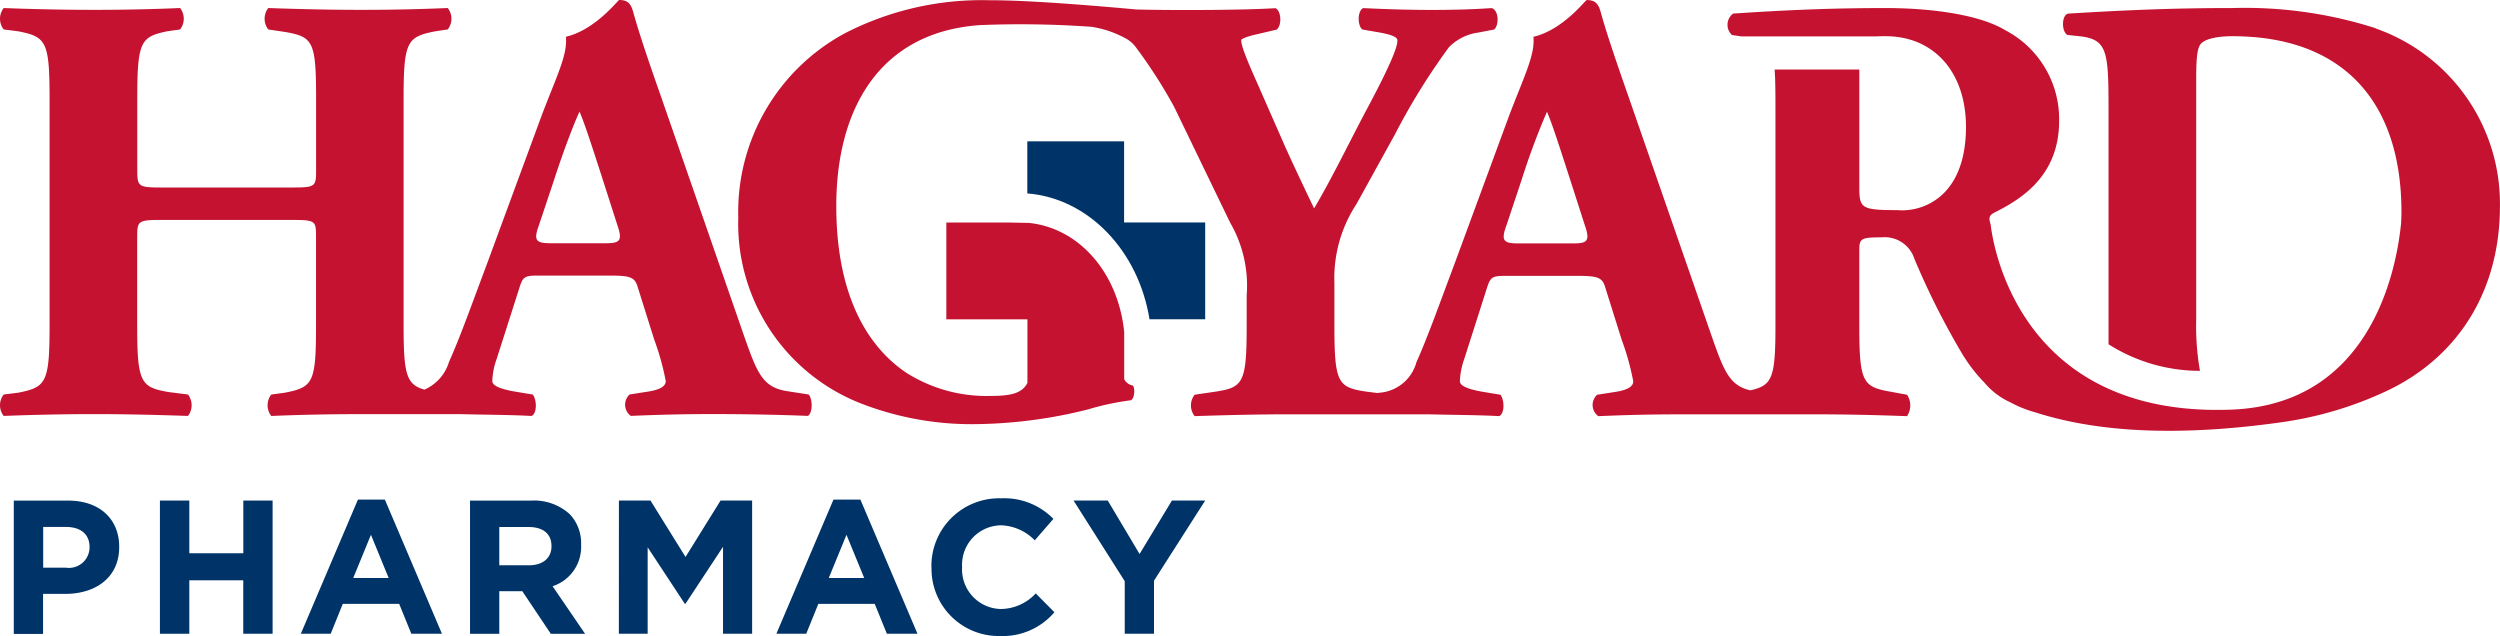 <svg xmlns="http://www.w3.org/2000/svg" width="208.337" height="53" viewBox="0 0 208.337 53">
  <g id="HagyardPharmacy" transform="translate(0 0.01)">
    <g id="Group_1" data-name="Group 1" transform="translate(1.149 11.767)">
      <path id="Path_1" data-name="Path 1" d="M6.727,90.885A1.72,1.72,0,0,0,8.664,89.2v-.034c0-1.1-.763-1.682-1.981-1.682H4.8V90.88H6.732ZM2.35,85.29H6.884c2.651,0,4.25,1.57,4.25,3.839v.034c0,2.568-2,3.9-4.49,3.9H4.79V96.4H2.35v-11.1Z" transform="translate(-2.35 -55.349)" fill="#003469"/>
      <path id="Path_2" data-name="Path 2" d="M27.25,85.28H29.7v4.392h4.5V85.28H36.64v11.1H34.195V91.926H29.7v4.455H27.25Z" transform="translate(-15.072 -55.344)" fill="#003469"/>
      <path id="Path_3" data-name="Path 3" d="M58.581,91.654l-1.477-3.6-1.477,3.6h2.949ZM56.014,85.12h2.25L63.022,96.3H60.469l-1.012-2.489h-4.7L53.749,96.3H51.26l4.759-11.18Z" transform="translate(-27.34 -55.263)" fill="#003469"/>
      <path id="Path_4" data-name="Path 4" d="M85,90.679c1.188,0,1.873-.636,1.873-1.57v-.034c0-1.047-.729-1.585-1.917-1.585H82.525v3.189H85ZM80.08,85.29h5.076a4.416,4.416,0,0,1,3.233,1.125,3.5,3.5,0,0,1,.954,2.538v.034a3.447,3.447,0,0,1-2.377,3.438l2.709,3.966H86.819l-2.377-3.551H82.525v3.551h-2.44V85.29Z" transform="translate(-42.065 -55.349)" fill="#003469"/>
      <path id="Path_5" data-name="Path 5" d="M105.46,85.28h2.631l2.92,4.7,2.92-4.7h2.631v11.1h-2.426V89.134l-3.125,4.744h-.064l-3.091-4.7v7.2h-2.4Z" transform="translate(-55.032 -55.344)" fill="#003469"/>
      <path id="Path_6" data-name="Path 6" d="M139.611,91.654l-1.477-3.6-1.477,3.6h2.949Zm-2.568-6.534h2.25l4.759,11.18H141.5l-1.012-2.489h-4.7L134.779,96.3H132.29l4.759-11.18Z" transform="translate(-68.741 -55.263)" fill="#003469"/>
      <path id="Path_7" data-name="Path 7" d="M158.71,90.671v-.029A5.642,5.642,0,0,1,164.5,84.9a5.739,5.739,0,0,1,4.377,1.712l-1.555,1.79a4.088,4.088,0,0,0-2.837-1.252,3.288,3.288,0,0,0-3.218,3.458v.029a3.3,3.3,0,0,0,3.218,3.487,4.023,4.023,0,0,0,2.92-1.3l1.555,1.57a5.664,5.664,0,0,1-4.548,1.981,5.6,5.6,0,0,1-5.693-5.707" transform="translate(-82.24 -55.15)" fill="#003469"/>
      <path id="Path_8" data-name="Path 8" d="M187.195,92,182.93,85.28h2.851l2.651,4.455,2.695-4.455H193.9l-4.265,6.676v4.426h-2.44Z" transform="translate(-94.615 -55.344)" fill="#003469"/>
      <path id="Path_9" data-name="Path 9" d="M183.115,30.829V24.07H175.05v4.343c5.1.4,9.268,4.788,10.182,10.486h4.641V30.834H183.11Z" transform="translate(-90.588 -24.07)" fill="#003469"/>
    </g>
    <path id="Path_10" data-name="Path 10" d="M65.442,32.562c-1.888-.357-2.348-1.482-3.423-4.543L55.074,8.006c-1.276-3.624-1.888-5.512-2.3-6.994C52.57.244,52.266-.01,51.6-.01c-.1,0-1.991,2.5-4.441,3.062.156,1.482-.763,3.267-1.99,6.485L40.578,21.993c-1.379,3.673-2.245,6.123-3.164,8.167a3.665,3.665,0,0,1-2.044,2.3c-1.506-.421-1.736-1.281-1.736-5.316V8.162c0-4.749.3-5.106,2.656-5.566l1.022-.152a1.447,1.447,0,0,0,0-1.785c-2.348.1-4.7.152-7.2.152S25.162.758,22.355.66a1.461,1.461,0,0,0,0,1.785l1.379.205c2.348.406,2.607.768,2.607,5.512v5.923c0,1.482,0,1.531-2.142,1.531H13.581c-2.093,0-2.142-.049-2.142-1.531V8.162c0-4.749.308-5.106,2.5-5.566l1.071-.152a1.461,1.461,0,0,0,0-1.785c-2.245.1-4.8.152-7.1.152C5.463.812,2.807.758.308.66a1.447,1.447,0,0,0,0,1.785L1.531,2.6c2.3.46,2.6.817,2.6,5.566V27.148c0,4.749-.3,5.106-2.6,5.566l-1.223.152a1.447,1.447,0,0,0,0,1.785c2.607-.1,5.155-.152,7.6-.152,2.294,0,4.852.054,7.757.152a1.461,1.461,0,0,0,0-1.785l-1.633-.205c-2.294-.406-2.6-.768-2.6-5.512V19.8c0-1.428.049-1.482,2.142-1.482H24.194c2.142,0,2.142.049,2.142,1.482v7.351c0,4.749-.254,5.106-2.607,5.566l-1.125.152a1.461,1.461,0,0,0,0,1.785q3.675-.154,7.5-.152h8.221c2.142.054,4.182.054,5.971.152.514-.254.406-1.428.1-1.785l-1.531-.254c-1.428-.254-1.839-.562-1.839-.871A5.915,5.915,0,0,1,41.39,29.9l1.893-5.923c.3-.968.46-1.022,1.682-1.022h5.717c1.785,0,2.2.1,2.45.919l1.379,4.392a21.59,21.59,0,0,1,.968,3.472c0,.308-.205.665-1.379.871l-1.633.254a1.158,1.158,0,0,0,.1,1.785c2.352-.1,4.343-.152,6.9-.152s5.409.054,7.859.152c.46-.3.357-1.531.049-1.785l-1.937-.3Zm-15.009-12.3H45.992c-1.276,0-1.585-.152-1.071-1.531L46.2,14.9c.763-2.348,1.585-4.495,2.093-5.614.46,1.071,1.125,3.164,1.839,5.36l1.325,4.133c.46,1.325.152,1.482-1.022,1.482M197.969,2.342A35.668,35.668,0,0,0,186.075.66c-5.409,0-9.395.205-13.679.46-.616.049-.616,1.531-.1,1.785l.968.1c2.348.254,2.45,1.228,2.45,6.074v19.6a14.2,14.2,0,0,0,7.62,2.215,21.515,21.515,0,0,1-.313-4.284V6.632c0-1.585.049-2.553.362-2.959s1.272-.665,2.651-.665c9.238,0,14.09,5.463,14.09,14.652,0,.293-.015.587-.024.88-.381,3.908-2.5,15.141-14.149,15.587-5.8.22-9.923-1.179-12.862-3.218-5.991-4.157-7.057-10.97-7.2-12.217-.01-.024-.015-.054-.024-.078-.127-.44-.117-.68.323-.9,2.347-1.174,5.409-3.115,5.409-7.659A8.36,8.36,0,0,0,167.094,2.5c-1.937-1.174-5.663-1.839-10-1.839-4.852,0-8.833.205-12.662.46a1.162,1.162,0,0,0-.1,1.785l.787.117h11.209c.23-.01.494-.015.817-.015,3.981,0,6.69,2.959,6.69,7.556,0,3.013-.968,4.646-1.839,5.512A4.919,4.919,0,0,1,158.11,17.5c-3.013,0-3.164-.152-3.164-1.937V5.785h-7.057c.059.807.068,1.878.068,3.3V27.153c0,4.328-.264,4.969-2.1,5.365-1.712-.4-2.181-1.555-3.208-4.495L135.7,8.011c-1.272-3.624-1.888-5.512-2.3-6.994-.205-.768-.509-1.022-1.174-1.022-.1,0-1.991,2.5-4.441,3.062.157,1.482-.763,3.267-1.99,6.485L121.205,22c-1.379,3.673-2.245,6.123-3.164,8.167a3.463,3.463,0,0,1-3.11,2.553l-.166.02-.963-.122c-2.3-.357-2.6-.714-2.6-5.463v-3.57A11.235,11.235,0,0,1,113.038,17l3.213-5.82a54.551,54.551,0,0,1,4.49-7.248,4.2,4.2,0,0,1,2.45-1.228l1.325-.254c.411-.357.411-1.585-.205-1.785-1.482.1-3.062.152-5,.152-1.839,0-3.673-.054-5.712-.152-.514.254-.46,1.531-.054,1.785l1.174.205c1.223.205,1.736.406,1.736.714,0,.611-.714,2.3-2.656,5.923-1.379,2.6-2.807,5.566-4.289,8.065-.611-1.276-1.585-3.316-2.348-5l-2.4-5.463c-1.071-2.4-1.325-3.164-1.325-3.57,0-.054.308-.254,1.228-.46l1.731-.406c.465-.411.357-1.585-.1-1.785-1.115.064-2.592.112-4.328.132-.968.015-2.015.02-3.125.02-1.624,0-2.92-.015-4.128-.044L93.7.689C89.973.362,85.5.01,82.452.01a24.945,24.945,0,0,0-11.943,2.7,16.907,16.907,0,0,0-8.984,15.415A16.078,16.078,0,0,0,71.58,33.545,25.452,25.452,0,0,0,81.635,35.33a39.741,39.741,0,0,0,9.038-1.223,22.556,22.556,0,0,1,3.575-.763c.308-.152.357-1.022.152-1.228a1.013,1.013,0,0,1-.714-.518V27.666c-.5-4.954-3.761-8.671-7.947-9.1l-1.492-.029H78.862V26.6h6.759v5.3c-.455.875-1.369,1.086-3.115,1.086a12.482,12.482,0,0,1-6.994-1.942c-3.321-2.245-5.82-6.588-5.82-13.885,0-8.065,3.585-14.5,11.992-15.078a83.3,83.3,0,0,1,9.263.142,8.573,8.573,0,0,1,2.763.915,2.621,2.621,0,0,1,.88.7,42.226,42.226,0,0,1,3.247,5.037l4.675,9.664a10.481,10.481,0,0,1,1.379,6.074v2.553c0,4.749-.3,5.106-2.6,5.463l-1.736.254a1.447,1.447,0,0,0,0,1.785c3.008-.1,5.566-.152,8.016-.152h11.39c2.142.054,4.186.054,5.971.152.514-.254.411-1.428.1-1.785L123.5,32.63c-1.428-.254-1.839-.562-1.839-.871a6.072,6.072,0,0,1,.357-1.839L123.91,24c.308-.968.46-1.022,1.687-1.022h5.712c1.785,0,2.2.1,2.45.919l1.379,4.392a21.589,21.589,0,0,1,.968,3.472c0,.308-.205.665-1.379.871l-1.633.254a1.155,1.155,0,0,0,.1,1.785c2.348-.1,4.338-.152,6.891-.152h11.332c2.45,0,4.8.054,7.507.152a1.621,1.621,0,0,0,0-1.785l-1.379-.254c-2.3-.406-2.6-.768-2.6-5.463v-6.28c0-1.022.1-1.12,1.888-1.12a2.587,2.587,0,0,1,2.7,1.785,63.745,63.745,0,0,0,3.981,7.913,13.262,13.262,0,0,0,1.863,2.416,6.087,6.087,0,0,0,2.152,1.633,9.7,9.7,0,0,0,2.059.831c3.521,1.125,9.762,2.367,20.634.817a30.475,30.475,0,0,0,8.974-2.739c5.869-2.91,9.136-8.422,9.136-15.264a15.472,15.472,0,0,0-10.358-14.8M131.06,20.276h-4.441c-1.276,0-1.585-.152-1.071-1.531l1.276-3.829A59.906,59.906,0,0,1,128.918,9.3c.46,1.071,1.12,3.164,1.834,5.36l1.33,4.133c.46,1.325.152,1.482-1.022,1.482" transform="translate(0 0)" fill="#c41230"/>
  </g>
</svg>
